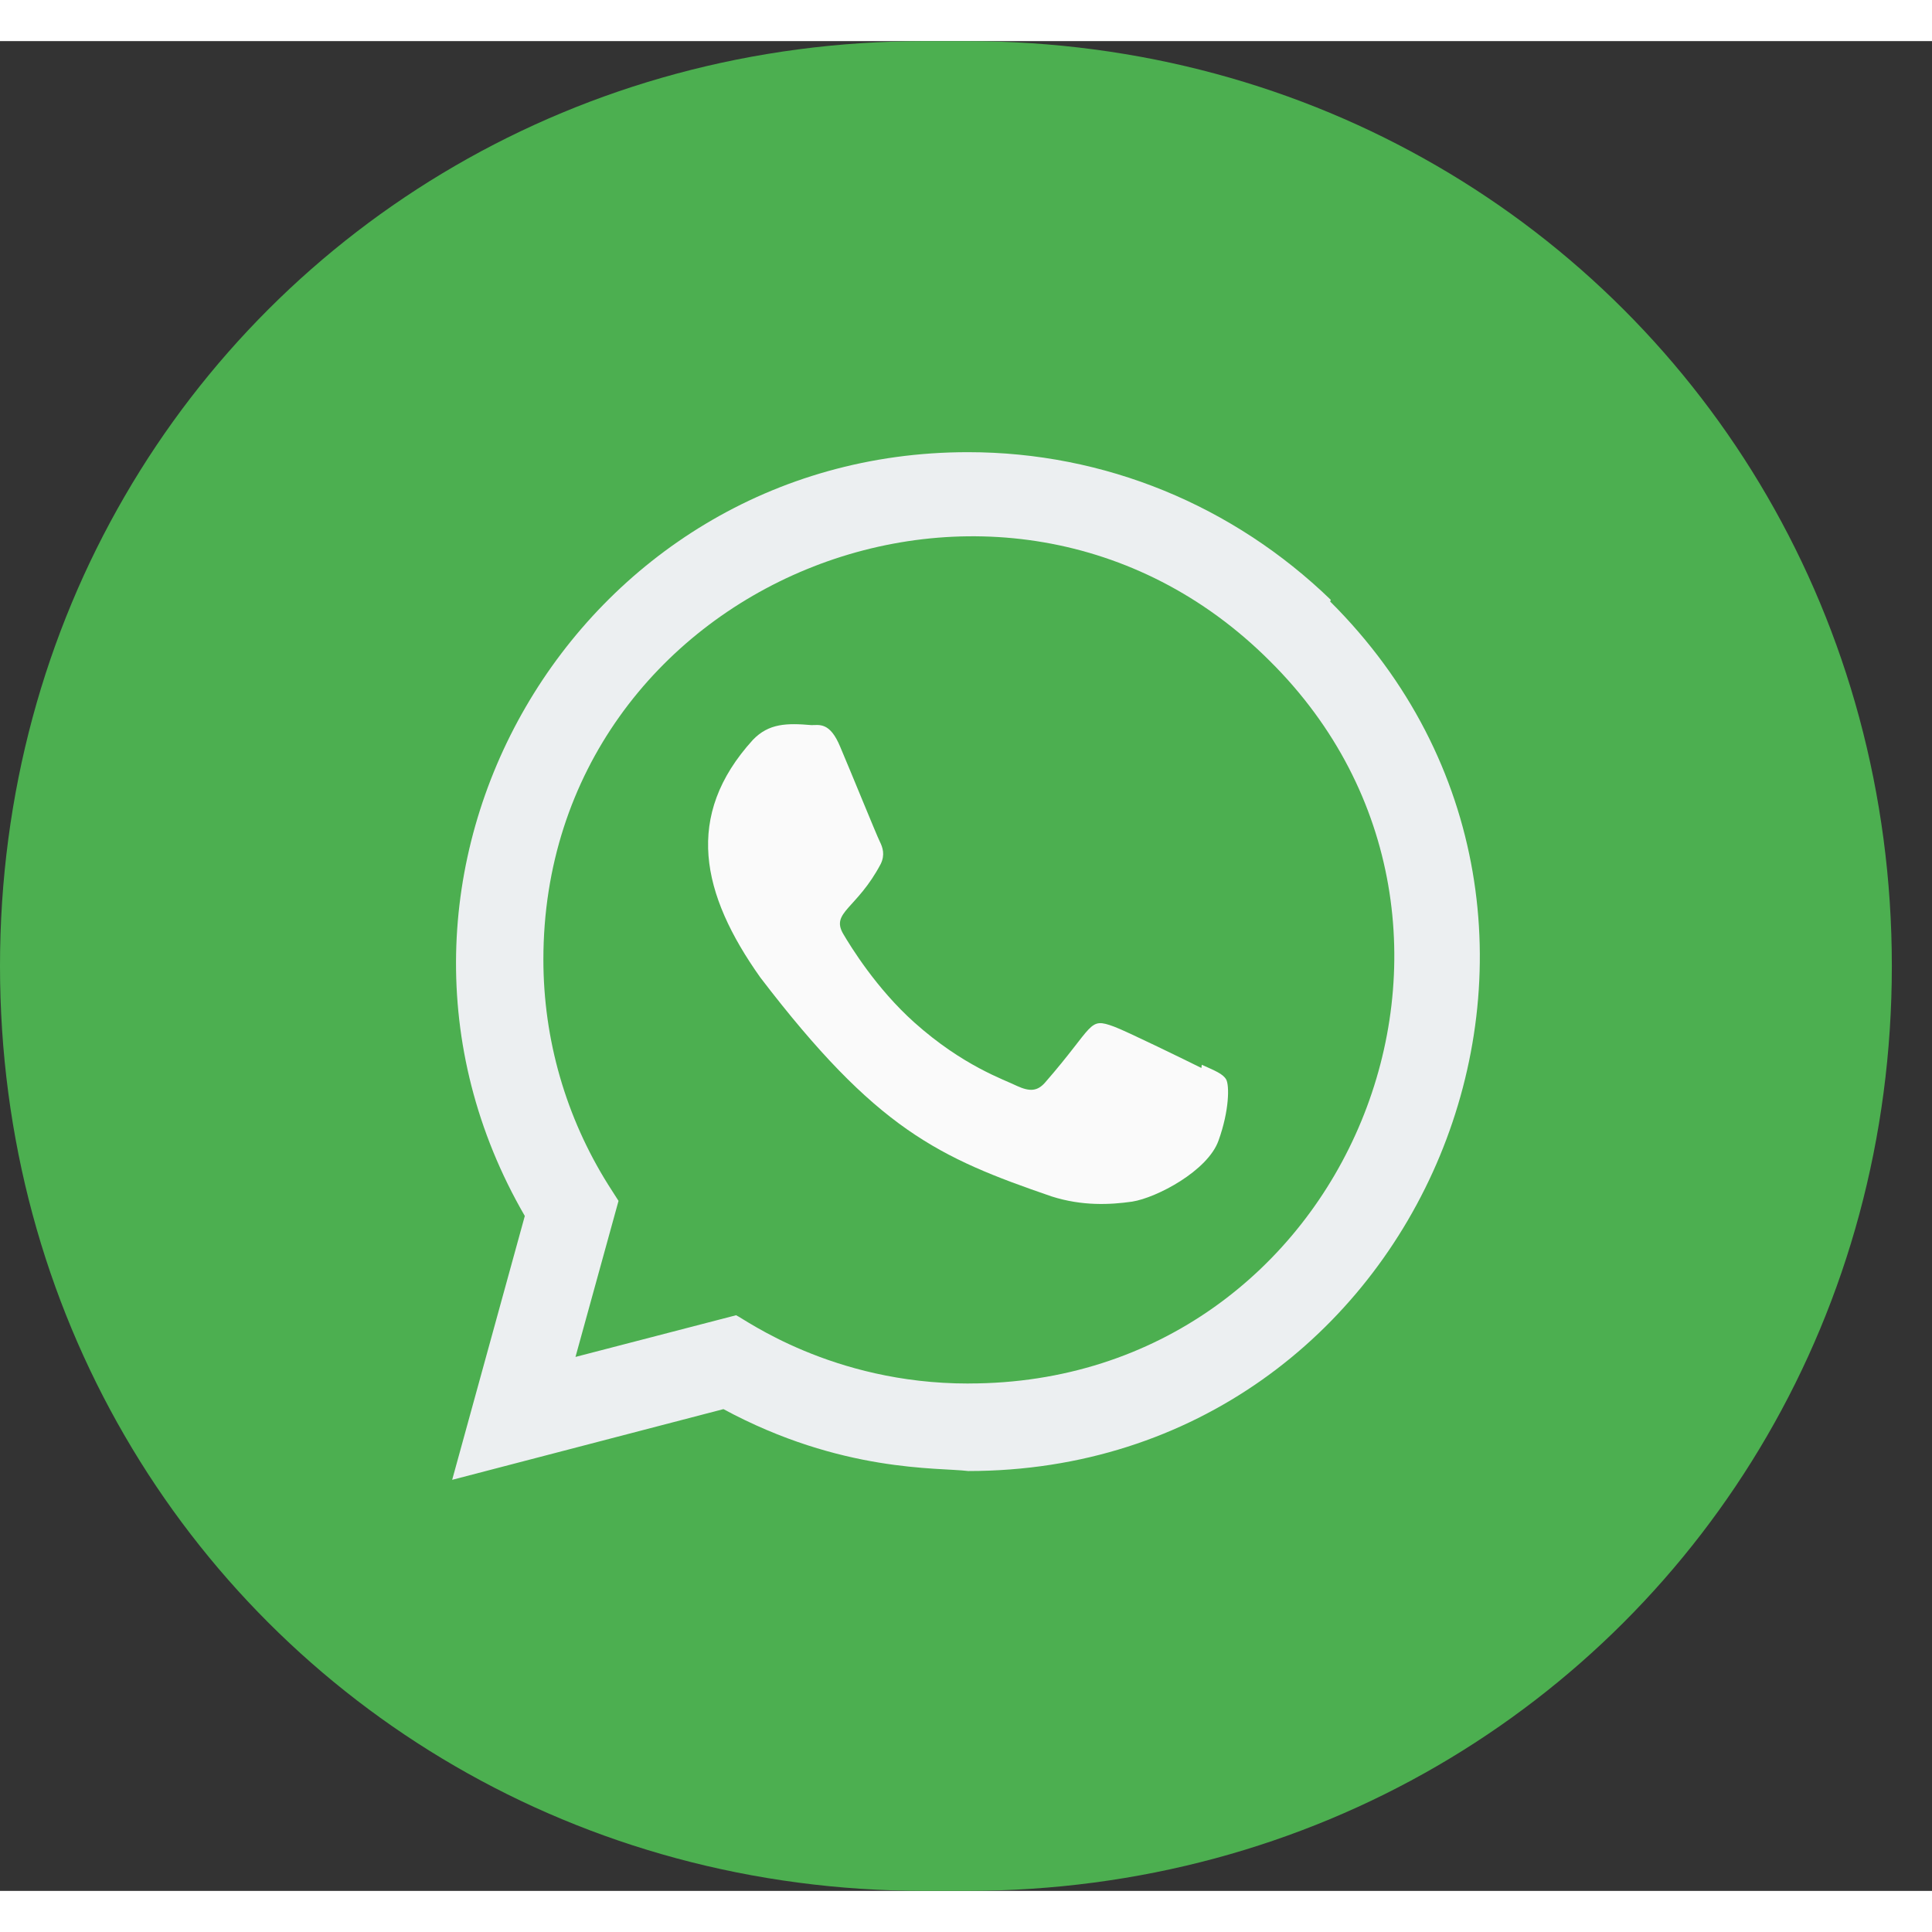 <svg xmlns="http://www.w3.org/2000/svg" xmlns:xlink="http://www.w3.org/1999/xlink" width="30" height="30" viewBox="0 0 47 45">
    <rect x="0" y="0" width="47" height="45" fill="#333333" stroke="none"/>
    <defs>
        <path id="v24oi6cisa" d="M22.5 0h1.023c4.198 0 8.097 1.1 11.43 3.035 3.334 1.933 6.101 4.7 8.035 8.034 1.934 3.333 3.035 7.233 3.035 11.431 0 4.198-1.1 8.098-3.035 11.431-1.934 3.333-4.701 6.1-8.034 8.034C31.62 43.9 27.72 45 23.523 45H22.5c-4.198 0-8.098-1.1-11.431-3.035-3.333-1.933-6.1-4.7-8.034-8.034C1.1 30.598 0 26.698 0 22.5c0-4.198 1.1-8.098 3.035-11.431 1.933-3.333 4.7-6.1 8.034-8.034C14.402 1.1 18.302 0 22.5 0z"/>
    </defs>
    <g fill="none" fill-rule="evenodd">
        <g>
            <g>
                <g>
                    <g>
                        <g transform="translate(-252 -378) translate(30 241) translate(31 137) translate(191)">
                            <use fill="#4CAF50" xlink:href="#v24oi6cisa"/>
                        </g>
                        <g fill-rule="nonzero">
                            <path fill="#ECEFF1" d="M21.375 3.593C19 1.297 15.875 0 12.547 0 2.995 0-3.003 10.349 1.767 18.581L0 25l6.599-1.72c2.875 1.552 5.23 1.415 5.954 1.506 11.076 0 16.59-13.4 8.806-21.153l.016-.04z" transform="translate(-252 -378) translate(30 241) translate(31 137) translate(191) translate(11 10)"/>
                            <path fill="#4CAF50" d="M12.57 22.657h-.023c-3.315 0-5.432-1.57-5.64-1.661L3 22.01l1.047-3.796-.25-.391c-1.03-1.642-1.578-3.532-1.578-5.48 0-9.159 11.192-13.739 17.67-7.265 6.461 6.406 1.925 17.578-7.32 17.578z" transform="translate(-252 -378) translate(30 241) translate(31 137) translate(191) translate(11 10)"/>
                            <path fill="#FAFAFA" d="M18.236 14.903l-.009.078c-.313-.156-1.84-.903-2.125-1.006-.638-.236-.458-.037-1.684 1.367-.183.203-.364.218-.673.078-.313-.156-1.316-.485-2.503-1.547-.925-.828-1.546-1.844-1.73-2.156-.305-.527.334-.602.915-1.702.104-.22.051-.391-.026-.546-.078-.156-.7-1.688-.96-2.298-.25-.609-.508-.531-.7-.531-.6-.052-1.039-.044-1.425.358-1.682 1.848-1.258 3.754.18 5.781 2.828 3.7 4.334 4.381 7.088 5.327.744.237 1.422.203 1.959.126.598-.095 1.84-.75 2.1-1.485.265-.735.265-1.344.187-1.485-.077-.14-.281-.218-.594-.359z" transform="translate(-252 -378) translate(30 241) translate(31 137) translate(191) translate(11 10)"/>
                        </g>
                    </g>
                </g>
            </g>
        </g>
    </g>
</svg>  